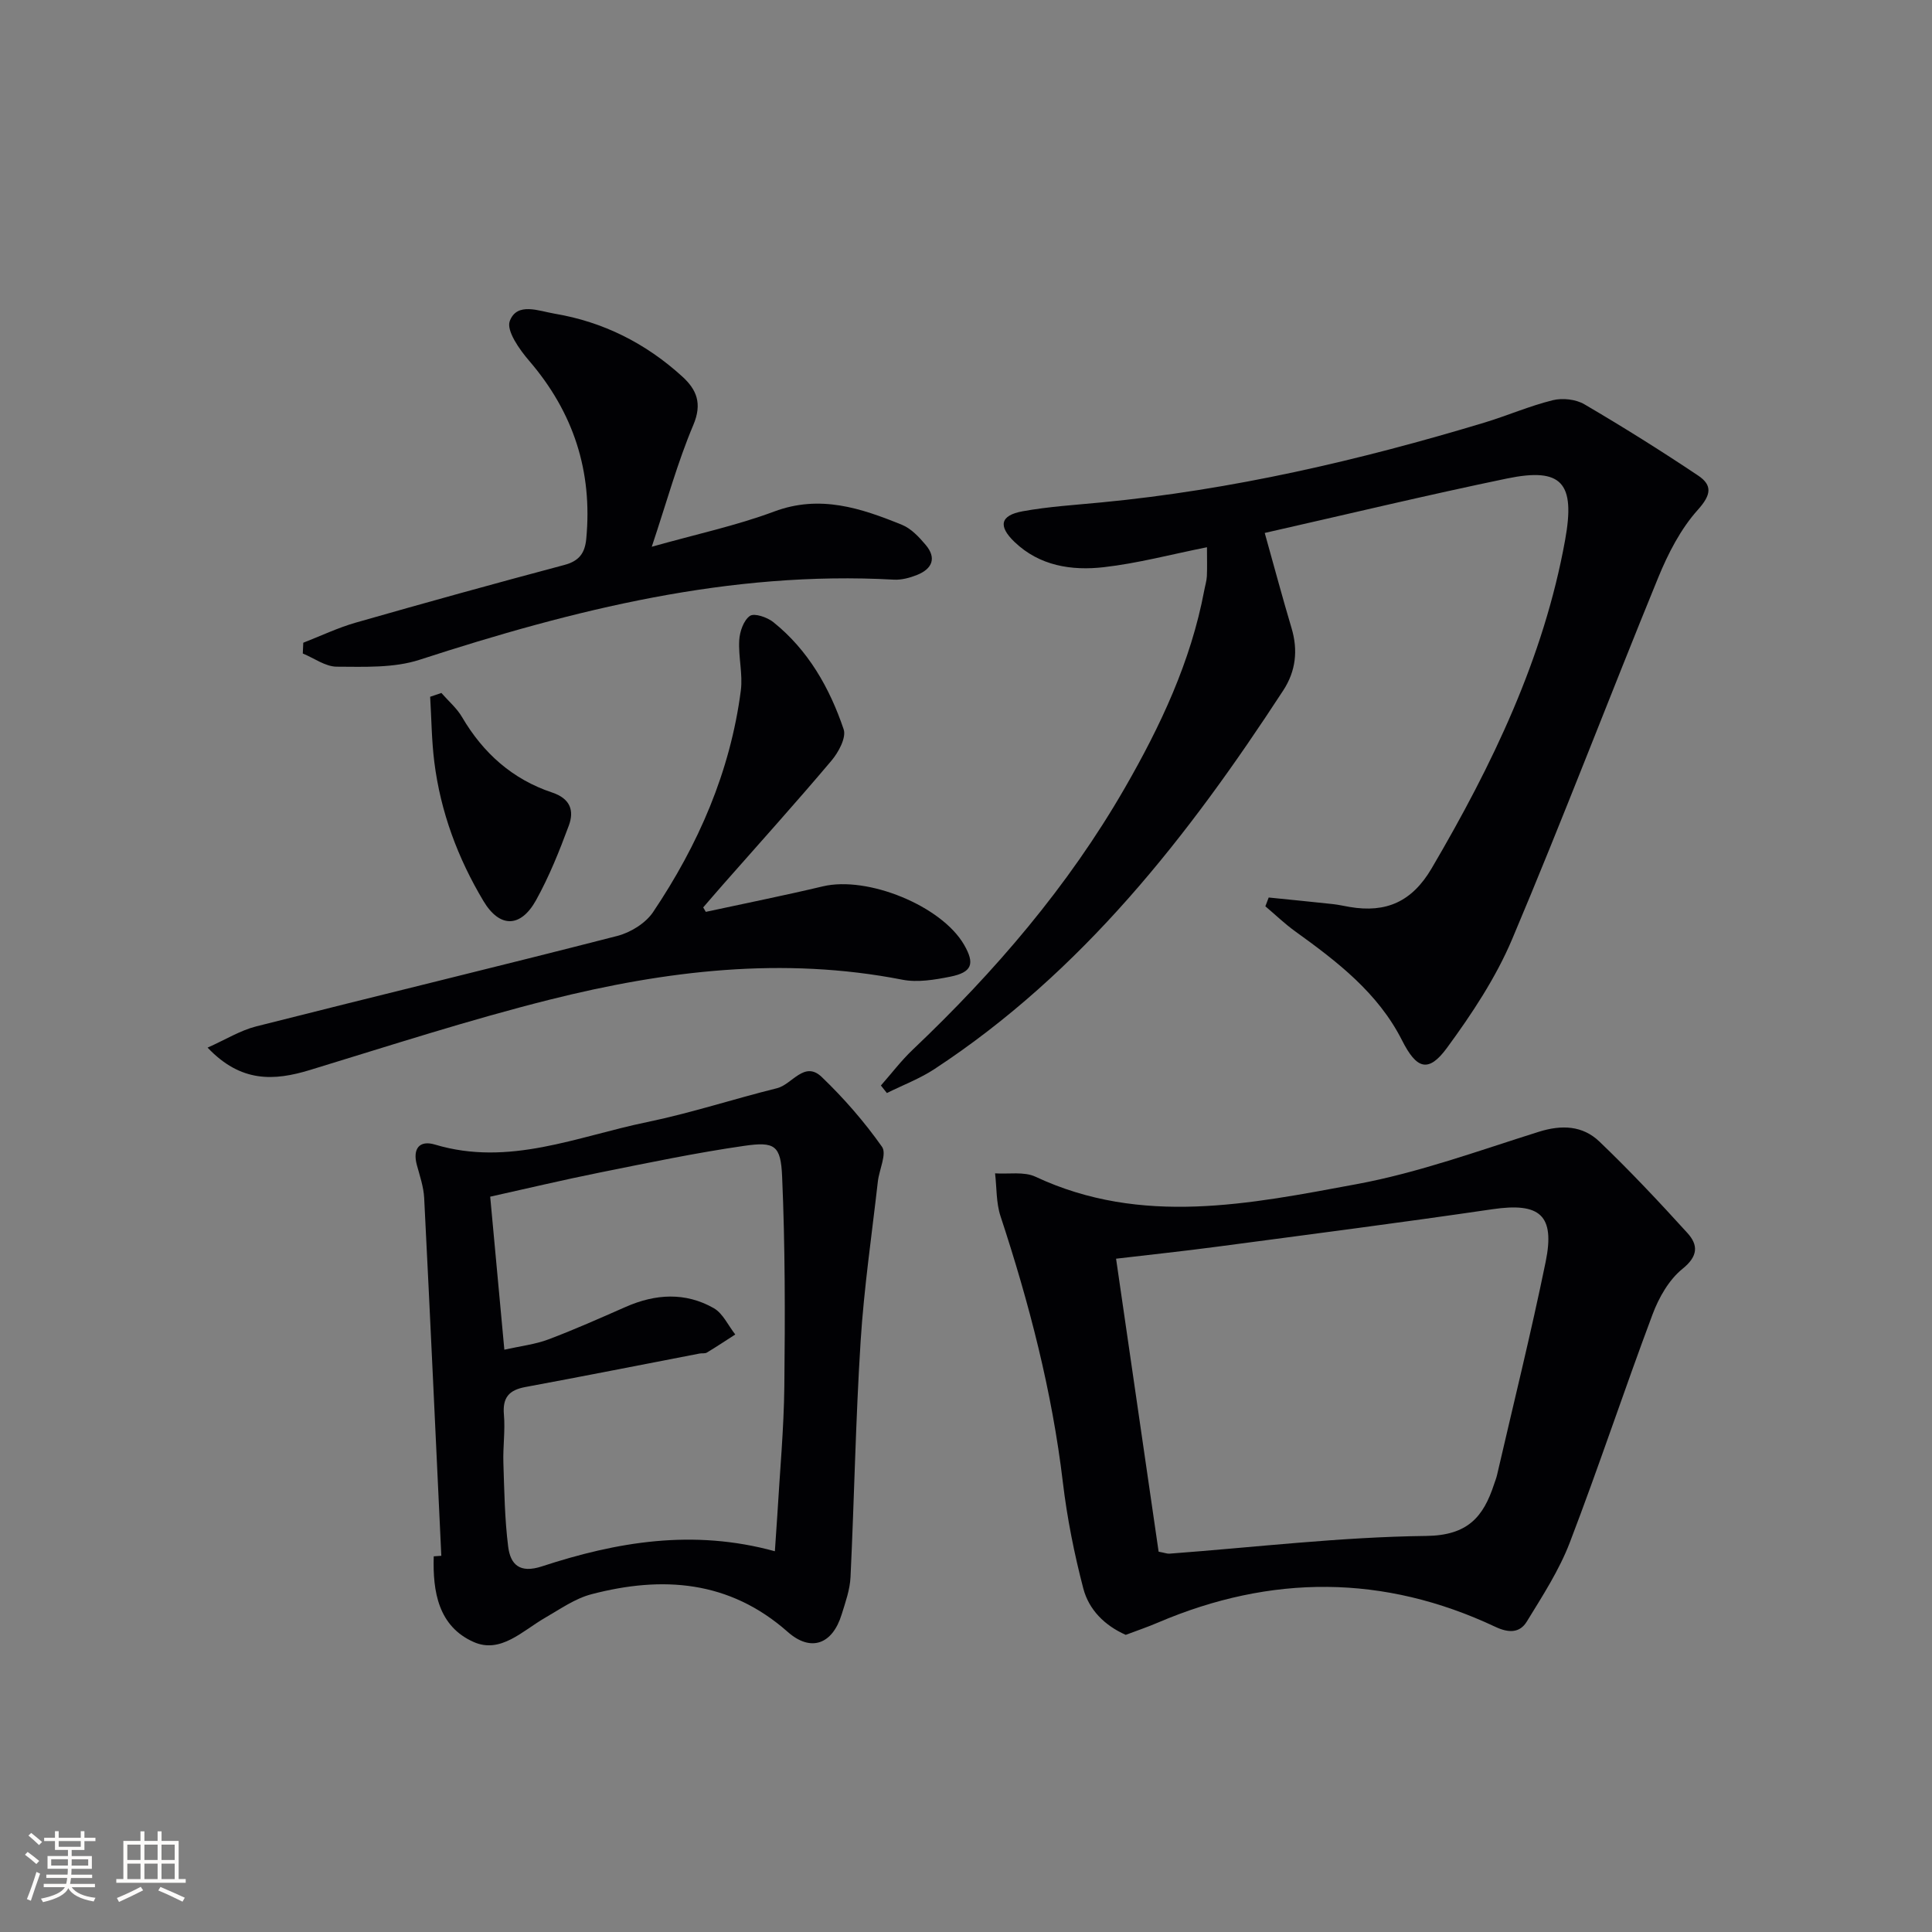 <svg enable-background="new 0 0 400 400" viewBox="0 0 400 400" xmlns="http://www.w3.org/2000/svg"><rect x="0" y="0" width="400" height="400" fill="#808080" stroke="none"/><g fill="#010104"><path d="m249.89 113.3c-7.38 1.47-14.31 3.33-21.36 4.13-6.66.76-13.31-.26-18.49-5.23-3.44-3.3-2.93-5.5 1.66-6.34 5.37-.98 10.87-1.31 16.32-1.84 27.04-2.59 53.35-8.69 79.29-16.52 4.76-1.44 9.36-3.45 14.17-4.64 2.02-.5 4.78-.2 6.56.85 7.99 4.68 15.84 9.6 23.54 14.75 2.98 2 2.73 3.98-.05 7.08-3.57 3.97-6.18 9.07-8.23 14.08-10.19 24.89-19.75 50.04-30.22 74.81-3.38 8-8.34 15.48-13.5 22.52-3.86 5.26-6.3 4.38-9.3-1.55-4.98-9.85-13.44-16.32-22.13-22.58-2.17-1.56-4.12-3.45-6.17-5.18.23-.61.46-1.22.69-1.82 4.45.45 8.9.89 13.35 1.37 1.16.13 2.29.4 3.44.59 7.51 1.26 12.87-1.05 16.96-8.02 12.52-21.35 23.19-43.45 27.62-67.95 2.14-11.82-.62-15.1-12.04-12.74-16.69 3.46-33.27 7.45-50.15 11.27 1.98 7.06 3.67 13.41 5.55 19.7 1.38 4.61.87 8.94-1.71 12.89-19.67 30.18-41.6 58.31-72.21 78.4-3.06 2.01-6.56 3.33-9.86 4.97-.41-.52-.83-1.04-1.24-1.56 2.2-2.49 4.22-5.17 6.63-7.45 16.99-16.13 32.13-33.76 43.86-54.13 7.4-12.85 13.69-26.2 16.46-40.94.18-.98.49-1.95.54-2.93.08-1.8.02-3.59.02-5.99z"/><path d="m233.07 338.48c-4.39-1.95-7.63-5.21-8.78-9.59-1.88-7.19-3.35-14.56-4.23-21.94-2.24-18.9-6.98-37.15-12.92-55.17-.91-2.77-.77-5.89-1.12-8.85 2.81.19 5.99-.41 8.37.7 21.98 10.29 44.39 5.63 66.51 1.53 12.8-2.37 25.23-6.92 37.71-10.84 4.74-1.49 9.07-1.28 12.52 2.02 6.33 6.06 12.35 12.46 18.24 18.95 2.23 2.46 2.25 4.77-1.03 7.41-2.8 2.26-4.89 5.94-6.19 9.41-5.88 15.68-11.14 31.6-17.13 47.23-2.21 5.77-5.67 11.1-8.92 16.4-1.43 2.33-3.68 2.41-6.5 1.08-23.1-10.88-46.43-10.88-69.84-.89-2.11.91-4.31 1.65-6.69 2.55zm6.81-17.22c1.29.24 1.77.44 2.23.41 17.72-1.32 35.43-3.46 53.17-3.67 8.6-.1 11.84-3.93 14.06-10.73.21-.63.46-1.25.61-1.9 3.39-14.69 7.03-29.34 10.06-44.11 1.99-9.74-1.23-12.34-11.04-10.9-19.03 2.79-38.11 5.25-57.18 7.78-6.7.89-13.42 1.6-20.72 2.46 2.99 20.6 5.92 40.73 8.81 60.66z"/><path d="m91.37 322.11c-1.17-24.7-2.3-49.41-3.55-74.1-.12-2.28-.9-4.55-1.51-6.79-.93-3.41.54-5.21 3.74-4.25 15.33 4.61 29.46-1.68 43.91-4.65 9.07-1.87 17.92-4.79 26.92-7.02 3.12-.77 5.64-5.77 9.24-2.33 4.59 4.4 8.83 9.27 12.49 14.46 1.03 1.46-.58 4.73-.86 7.19-1.25 11.03-2.87 22.04-3.57 33.11-1.03 16.24-1.31 32.53-2.09 48.8-.12 2.6-1.05 5.19-1.83 7.71-1.9 6.2-6.38 7.87-11.18 3.62-12.09-10.68-25.95-11.63-40.63-7.79-3.41.89-6.51 3.1-9.64 4.9-4.63 2.67-9.16 7.46-14.74 4.99-7.31-3.24-8.5-10.43-8.27-17.74.51-.03 1.04-.07 1.57-.11zm69.06-.94c.21-3.14.37-5.26.5-7.39.52-8.95 1.36-17.89 1.46-26.84.16-14.45.17-28.91-.46-43.34-.28-6.5-1.52-7.28-7.88-6.36-10 1.44-19.91 3.52-29.82 5.51-7.72 1.55-15.38 3.38-22.74 5.01.99 10.74 1.93 20.9 2.93 31.68 3.39-.76 6.39-1.1 9.12-2.13 5.42-2.04 10.72-4.41 16.03-6.74 6.13-2.7 12.32-3.07 18.19.26 1.91 1.08 3 3.6 4.47 5.46-1.96 1.26-3.89 2.55-5.89 3.75-.39.23-.98.1-1.47.19-12.04 2.32-24.06 4.71-36.11 6.94-3.38.63-4.74 2.18-4.43 5.72.29 3.29-.22 6.65-.11 9.97.19 5.79.27 11.62.99 17.35.47 3.71 2.38 5.6 6.99 4.09 15.46-5.06 31.23-7.8 48.23-3.13z"/><path d="m146.13 188.79c8.08-1.75 16.19-3.37 24.23-5.28 9.24-2.2 24.56 4.01 29.24 12.09 2.28 3.94 1.67 5.71-2.9 6.62-3.22.64-6.73 1.23-9.86.62-24.72-4.84-49.03-1.89-73.03 4.13-16.71 4.19-33.14 9.53-49.63 14.56-7.44 2.27-14.29 2.65-21.2-4.63 3.76-1.68 6.77-3.56 10.04-4.39 24.91-6.32 49.9-12.34 74.8-18.74 2.75-.71 5.86-2.64 7.4-4.94 9.36-13.93 15.98-29.08 18.16-45.86.44-3.4-.53-6.96-.33-10.41.1-1.78.9-4.12 2.21-5.04.91-.64 3.58.27 4.84 1.28 7.23 5.79 11.67 13.62 14.57 22.2.58 1.71-1.07 4.77-2.53 6.49-7.3 8.65-14.88 17.05-22.36 25.55-1.41 1.6-2.79 3.22-4.19 4.83.18.3.36.61.54.92z"/><path d="m62.79 133.07c3.61-1.4 7.15-3.1 10.86-4.16 14.35-4.11 28.73-8.09 43.15-11.93 3.06-.81 4.29-2.39 4.58-5.43 1.32-14-2.65-26.18-11.83-36.86-2-2.32-4.75-6.22-4.01-8.21 1.49-4 6-2.09 9.27-1.54 10.08 1.69 18.9 6.14 26.44 13.01 2.99 2.72 4.18 5.59 2.29 10.05-3.26 7.71-5.48 15.86-8.6 25.2 9.25-2.61 17.51-4.37 25.33-7.29 9.5-3.55 17.97-.71 26.48 2.75 1.89.77 3.53 2.52 4.9 4.15 2.32 2.74 1.34 4.97-1.77 6.22-1.5.6-3.23 1.07-4.82.98-34-1.88-66.25 6.21-98.2 16.59-5.32 1.73-11.41 1.45-17.14 1.43-2.35-.01-4.69-1.77-7.03-2.73.04-.74.07-1.49.1-2.23z"/><path d="m91.38 143.47c1.45 1.66 3.2 3.14 4.29 5.01 4.37 7.46 10.46 12.88 18.64 15.6 3.83 1.28 4.59 3.8 3.45 6.87-1.95 5.26-4.06 10.53-6.78 15.43-3.18 5.72-7.52 5.79-10.88.18-5.31-8.87-8.89-18.48-10.18-28.79-.56-4.47-.59-9.01-.86-13.51.78-.27 1.55-.53 2.32-.79z"/></g><path d="m5.17 384 .55-.58c.85.61 1.65 1.24 2.4 1.87l-.59.64c-.83-.73-1.62-1.38-2.36-1.93m1.22 9.53-.82-.34c.71-1.76 1.37-3.64 1.98-5.63.24.13.5.25.76.36-.6 1.67-1.24 3.54-1.92 5.61m-.5-13.5.57-.54c.56.44 1.31 1.06 2.26 1.87l-.64.64c-.68-.66-1.41-1.32-2.19-1.97m3.25.46h2.24v-1.36h.77v1.36h4.57v-1.36h.76v1.36h2.28v.69h-2.28v1.84h-2.64v1.26h4.18v2.64h-4.21c0 .45-.02.86-.05 1.21h4.32v.69h-4.38c-.04.34-.1.75-.19 1.22h5.15v.69h-4.82c.87 1.19 2.51 1.92 4.93 2.19-.17.31-.3.57-.37.76-2.77-.49-4.52-1.41-5.26-2.76-.56 1.26-2.3 2.23-5.24 2.9-.12-.25-.26-.48-.43-.72 2.73-.55 4.38-1.34 4.96-2.38h-4.38v-.69h4.65c.1-.38.17-.79.21-1.22h-4.32v-.69h4.4c.03-.34.05-.75.05-1.21h-4.2v-2.64h4.23v-1.26h-2.69v-1.84h-2.24zm1.46 4.46v1.29h3.45c.01-.4.02-.57.01-.53v-.32-.45h-3.46zm1.55-2.59h4.57v-1.19h-4.57zm6.11 2.59h-3.42v.77c-.01.19-.01.37-.02.53h3.44z" fill="#fcfbfa"/><path d="m32.63 379.16h.82v1.98h3.54v7.89h1.46v.78h-14.37v-.78h1.46v-7.89h3.54v-1.98h.82v1.98h2.73zm-3.49 11.48.5.73c-1.61.82-3.28 1.63-5 2.41-.13-.27-.28-.55-.44-.82 1.75-.72 3.4-1.49 4.94-2.32m-2.78-5.55h2.73v-3.18h-2.73zm0 3.95h2.73v-3.2h-2.73zm3.54-3.95h2.73v-3.18h-2.73zm0 3.95h2.73v-3.2h-2.73zm7.89 4.68c-1.84-.92-3.51-1.7-5.02-2.32l.45-.73c1.89.8 3.57 1.55 5.04 2.23zm-1.62-11.81h-2.73v3.18h2.73zm-2.73 7.13h2.73v-3.2h-2.73z" fill="#fcfbfa"/></svg>